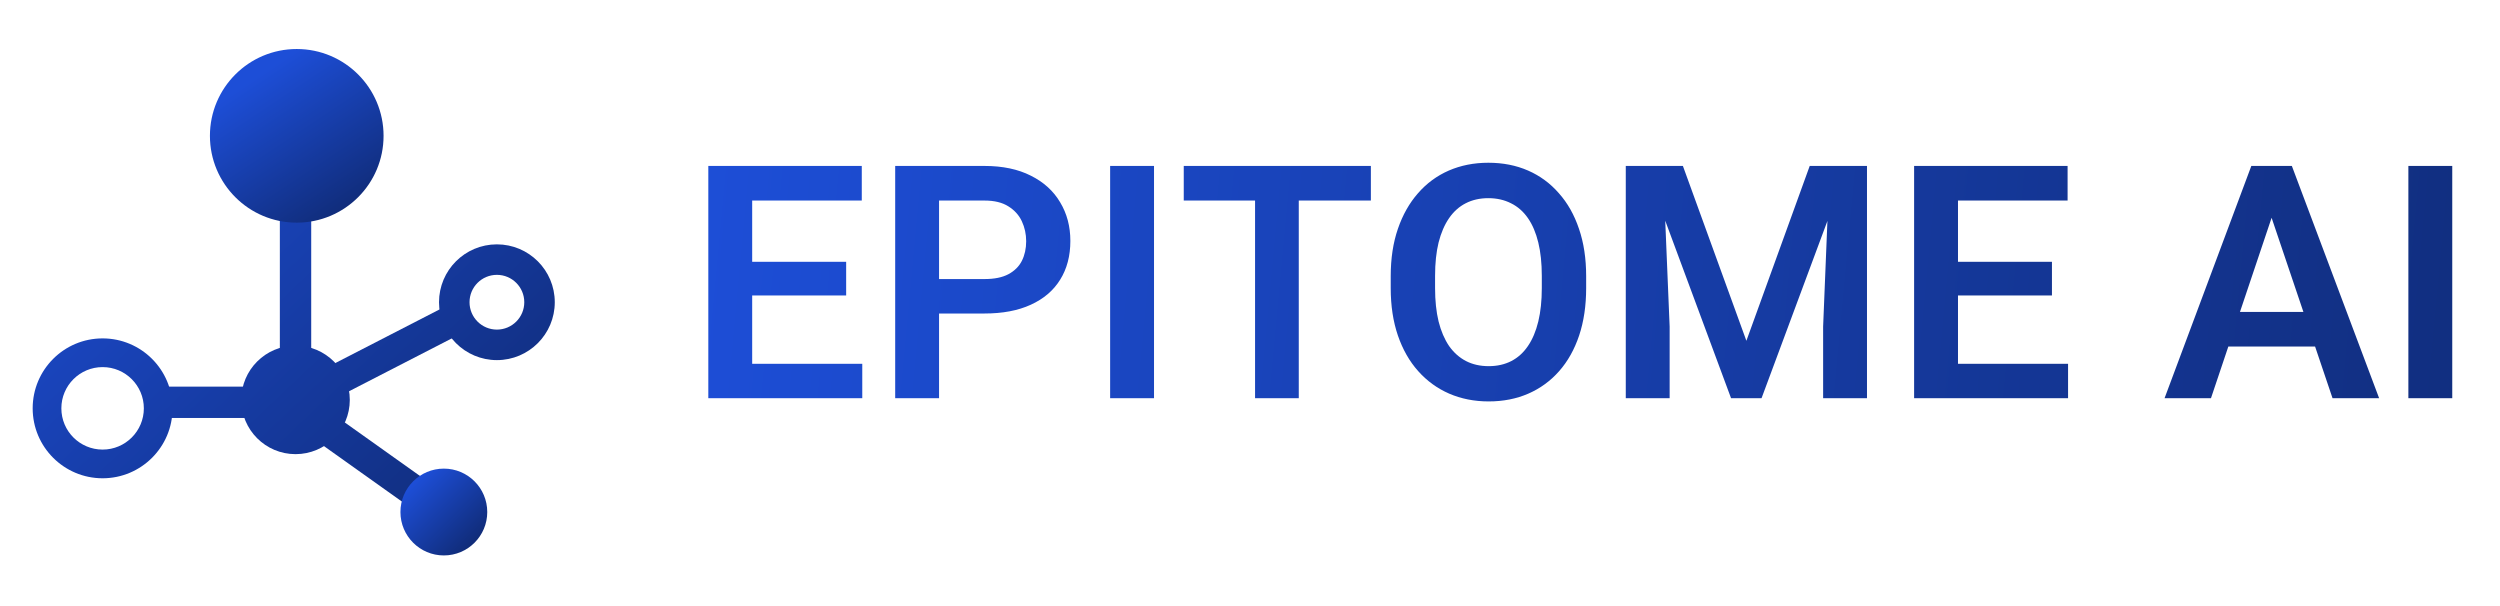 <svg width="132" height="32" viewBox="0 0 132 32" fill="none" xmlns="http://www.w3.org/2000/svg">
<path d="M23.303 25.933L22.344 27.282L15.807 22.632L16.767 21.283L23.303 25.933Z" fill="url(#paint0_linear_845_99)"/>
<path d="M18.469 21.114C18.469 22.697 17.187 23.979 15.604 23.979C14.022 23.979 12.739 22.697 12.739 21.114C12.739 19.532 14.022 18.249 15.604 18.249C17.187 18.249 18.469 19.532 18.469 21.114Z" fill="url(#paint1_linear_845_99)"/>
<path d="M9.11 21.56C9.11 23.599 7.457 25.253 5.418 25.253C3.378 25.253 1.725 23.599 1.725 21.56C1.725 19.521 3.378 17.867 5.418 17.867C7.457 17.867 9.11 19.521 9.11 21.56ZM3.24 21.56C3.24 22.763 4.215 23.738 5.418 23.738C6.62 23.738 7.595 22.763 7.595 21.56C7.595 20.358 6.62 19.383 5.418 19.383C4.215 19.383 3.24 20.358 3.24 21.56Z" fill="url(#paint2_linear_845_99)"/>
<path d="M29.292 15.957C29.292 17.645 27.924 19.014 26.236 19.014C24.549 19.014 23.18 17.645 23.18 15.957C23.18 14.27 24.549 12.902 26.236 12.902C27.924 12.902 29.292 14.27 29.292 15.957ZM24.791 15.957C24.791 16.756 25.438 17.403 26.236 17.403C27.035 17.403 27.682 16.756 27.682 15.957C27.682 15.159 27.035 14.512 26.236 14.512C25.438 14.512 24.791 15.159 24.791 15.957Z" fill="url(#paint3_linear_845_99)"/>
<path d="M14.776 10.992H16.432V19.013H14.776V10.992Z" fill="url(#paint4_linear_845_99)"/>
<path d="M23.524 16.175L24.282 17.647L17.571 21.1L16.814 19.628L23.524 16.175Z" fill="url(#paint5_linear_845_99)"/>
<path d="M15.223 20.414V22.069L7.965 22.069V20.414H15.223Z" fill="url(#paint6_linear_845_99)"/>
<circle cx="15.668" cy="7.172" r="4.584" fill="url(#paint7_linear_845_99)"/>
<circle cx="23.435" cy="27.035" r="2.292" fill="url(#paint8_linear_845_99)"/>
<path d="M45.528 19.207V21.026H39.008V19.207H45.528ZM39.715 8.762V21.026H37.399V8.762H39.715ZM44.677 13.824V15.601H39.008V13.824H44.677ZM45.502 8.762V10.589H39.008V8.762H45.502ZM51.983 16.553H48.824V14.734H51.983C52.5 14.734 52.918 14.65 53.238 14.481C53.564 14.307 53.803 14.071 53.954 13.774C54.106 13.47 54.182 13.125 54.182 12.738C54.182 12.361 54.106 12.01 53.954 11.685C53.803 11.359 53.564 11.095 53.238 10.893C52.918 10.691 52.5 10.589 51.983 10.589H49.582V21.026H47.266V8.762H51.983C52.938 8.762 53.752 8.933 54.426 9.275C55.105 9.612 55.622 10.081 55.976 10.682C56.335 11.277 56.515 11.957 56.515 12.721C56.515 13.512 56.335 14.195 55.976 14.768C55.622 15.34 55.105 15.781 54.426 16.09C53.752 16.399 52.938 16.553 51.983 16.553ZM60.932 8.762V21.026H58.615V8.762H60.932ZM68.575 8.762V21.026H66.267V8.762H68.575ZM72.382 8.762V10.589H62.502V8.762H72.382ZM83.749 14.582V15.214C83.749 16.141 83.625 16.974 83.378 17.716C83.131 18.451 82.78 19.078 82.325 19.594C81.87 20.111 81.329 20.507 80.7 20.782C80.071 21.057 79.371 21.195 78.602 21.195C77.844 21.195 77.148 21.057 76.513 20.782C75.884 20.507 75.339 20.111 74.879 19.594C74.418 19.078 74.062 18.451 73.809 17.716C73.556 16.974 73.43 16.141 73.43 15.214V14.582C73.43 13.65 73.556 12.816 73.809 12.081C74.062 11.345 74.416 10.719 74.871 10.202C75.325 9.68 75.867 9.281 76.496 9.006C77.131 8.731 77.827 8.593 78.585 8.593C79.355 8.593 80.054 8.731 80.683 9.006C81.312 9.281 81.854 9.68 82.308 10.202C82.769 10.719 83.123 11.345 83.37 12.081C83.623 12.816 83.749 13.65 83.749 14.582ZM81.407 15.214V14.565C81.407 13.897 81.345 13.31 81.222 12.805C81.098 12.294 80.916 11.864 80.674 11.516C80.433 11.168 80.135 10.907 79.781 10.733C79.428 10.553 79.029 10.463 78.585 10.463C78.136 10.463 77.737 10.553 77.389 10.733C77.047 10.907 76.754 11.168 76.513 11.516C76.272 11.864 76.086 12.294 75.957 12.805C75.834 13.31 75.772 13.897 75.772 14.565V15.214C75.772 15.877 75.834 16.463 75.957 16.974C76.086 17.486 76.272 17.918 76.513 18.272C76.76 18.62 77.058 18.884 77.406 19.064C77.754 19.243 78.153 19.333 78.602 19.333C79.051 19.333 79.45 19.243 79.798 19.064C80.146 18.884 80.438 18.62 80.674 18.272C80.916 17.918 81.098 17.486 81.222 16.974C81.345 16.463 81.407 15.877 81.407 15.214ZM86.852 8.762H88.857L92.209 17.994L95.553 8.762H97.567L93.009 21.026H91.4L86.852 8.762ZM85.841 8.762H87.804L88.157 17.244V21.026H85.841V8.762ZM96.606 8.762H98.577V21.026H96.261V17.244L96.606 8.762ZM109.194 19.207V21.026H102.674V19.207H109.194ZM103.382 8.762V21.026H101.065V8.762H103.382ZM108.343 13.824V15.601H102.674V13.824H108.343ZM109.169 8.762V10.589H102.674V8.762H109.169ZM120.235 10.623L116.739 21.026H114.288L118.87 8.762H120.437L120.235 10.623ZM123.158 21.026L119.645 10.623L119.435 8.762H121.01L125.618 21.026H123.158ZM122.998 16.469V18.297H116.419V16.469H122.998ZM129.479 8.762V21.026H127.162V8.762H129.479Z" fill="url(#paint9_linear_845_99)"/>
<defs>
<linearGradient id="paint0_linear_845_99" x1="-1.815" y1="11.023" x2="21.24" y2="35.354" gradientUnits="userSpaceOnUse">
<stop stop-color="#1D4ED7"/>
<stop offset="1" stop-color="#0F2971"/>
</linearGradient>
<linearGradient id="paint1_linear_845_99" x1="-1.815" y1="11.023" x2="21.24" y2="35.354" gradientUnits="userSpaceOnUse">
<stop stop-color="#1D4ED7"/>
<stop offset="1" stop-color="#0F2971"/>
</linearGradient>
<linearGradient id="paint2_linear_845_99" x1="-1.815" y1="11.023" x2="21.24" y2="35.354" gradientUnits="userSpaceOnUse">
<stop stop-color="#1D4ED7"/>
<stop offset="1" stop-color="#0F2971"/>
</linearGradient>
<linearGradient id="paint3_linear_845_99" x1="-1.815" y1="11.023" x2="21.24" y2="35.354" gradientUnits="userSpaceOnUse">
<stop stop-color="#1D4ED7"/>
<stop offset="1" stop-color="#0F2971"/>
</linearGradient>
<linearGradient id="paint4_linear_845_99" x1="-1.815" y1="11.023" x2="21.24" y2="35.354" gradientUnits="userSpaceOnUse">
<stop stop-color="#1D4ED7"/>
<stop offset="1" stop-color="#0F2971"/>
</linearGradient>
<linearGradient id="paint5_linear_845_99" x1="-1.815" y1="11.023" x2="21.24" y2="35.354" gradientUnits="userSpaceOnUse">
<stop stop-color="#1D4ED7"/>
<stop offset="1" stop-color="#0F2971"/>
</linearGradient>
<linearGradient id="paint6_linear_845_99" x1="-1.815" y1="11.023" x2="21.24" y2="35.354" gradientUnits="userSpaceOnUse">
<stop stop-color="#1D4ED7"/>
<stop offset="1" stop-color="#0F2971"/>
</linearGradient>
<linearGradient id="paint7_linear_845_99" x1="12.507" y1="4.744" x2="17.683" y2="12.507" gradientUnits="userSpaceOnUse">
<stop stop-color="#1D4ED7"/>
<stop offset="1" stop-color="#0F2971"/>
</linearGradient>
<linearGradient id="paint8_linear_845_99" x1="21.443" y1="25.877" x2="24.893" y2="29.327" gradientUnits="userSpaceOnUse">
<stop stop-color="#1D4ED7"/>
<stop offset="1" stop-color="#0F2971"/>
</linearGradient>
<linearGradient id="paint9_linear_845_99" x1="36.228" y1="15.526" x2="145.552" y2="25.744" gradientUnits="userSpaceOnUse">
<stop stop-color="#1D4ED7"/>
<stop offset="1" stop-color="#0F2971"/>
</linearGradient>
</defs>
</svg>
